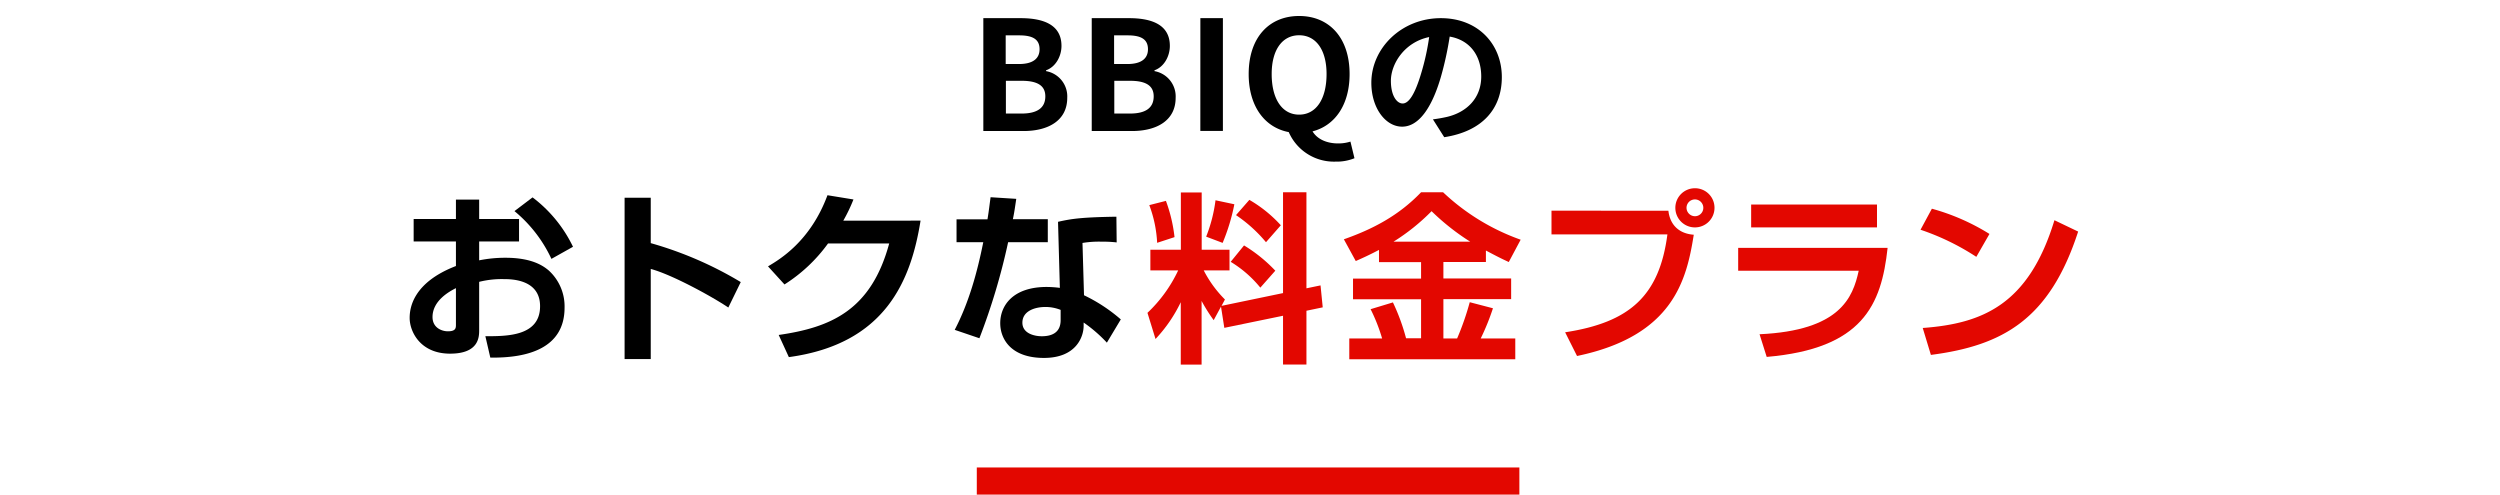 <svg id="レイヤー_1" data-name="レイヤー 1" xmlns="http://www.w3.org/2000/svg" width="738" height="146" viewBox="0 0 738 146"><defs><style>.cls-1{fill:#e30700;}</style></defs><rect class="cls-1" x="288.35" y="137.99" width="160.17" height="8.17"/><path d="M290.28,5.36h11c6.84,0,12.07,2,12.07,8.19,0,3.06-1.72,6.21-4.55,7.2V21a7.58,7.58,0,0,1,6.25,7.88c0,6.7-5.58,9.8-12.91,9.8H290.28ZM300.81,18.9c4.23,0,6.07-1.71,6.07-4.36,0-2.93-2-4.1-6-4.1h-4V18.9Zm.77,14.62c4.54,0,7-1.62,7-5.08,0-3.24-2.43-4.59-7-4.59h-4.64v9.67Z"/><path d="M322.28,5.36h11c6.84,0,12.06,2,12.06,8.19,0,3.06-1.71,6.21-4.54,7.2V21a7.58,7.58,0,0,1,6.25,7.88c0,6.7-5.58,9.8-12.91,9.8H322.28ZM332.81,18.9c4.23,0,6.07-1.71,6.07-4.36,0-2.93-2-4.1-6-4.1h-4V18.9Zm.76,14.62c4.55,0,7-1.62,7-5.08,0-3.24-2.43-4.59-7-4.59h-4.63v9.67Z"/><path d="M354.35,5.36H361V38.65h-6.66Z"/><path d="M399.84,46.71a13.91,13.91,0,0,1-5.58,1A14.55,14.55,0,0,1,380.44,39c-7.11-1.35-11.83-7.64-11.83-17.14,0-10.84,6.07-17.14,14.89-17.14s14.9,6.34,14.9,17.14c0,9.09-4.32,15.21-10.94,16.92C389,41.31,392,42.34,395,42.34a11.67,11.67,0,0,0,3.65-.54ZM383.5,33.84c4.95,0,8.1-4.5,8.1-12,0-7.15-3.15-11.43-8.1-11.43s-8.1,4.28-8.1,11.43C375.4,29.34,378.55,33.84,383.5,33.84Z"/><path d="M423,35.23a41.18,41.18,0,0,0,4.14-.72c5.71-1.34,10.12-5.44,10.12-11.92,0-6.16-3.33-10.75-9.31-11.79a97.16,97.16,0,0,1-2.66,12.11c-2.65,9-6.52,14.48-11.38,14.48s-9.09-5.44-9.09-12.95c0-10.26,8.95-19.08,20.52-19.08,11,0,18,7.69,18,17.41,0,9.36-5.76,16-17,17.73ZM419.5,21.74a71.06,71.06,0,0,0,2.39-10.8c-7.38,1.53-11.3,8-11.3,12.91,0,4.5,1.8,6.7,3.47,6.7C415.9,30.55,417.7,27.77,419.5,21.74Z"/><path d="M134.59,58.92h6.86v5.72h11.77v6.65H141.45v5.56a39.11,39.11,0,0,1,7.77-.76c7.78,0,11.13,2.38,12.74,3.73a14.33,14.33,0,0,1,4.7,11c0,12-10.9,14.91-21.92,14.74l-1.46-6.31c6.32,0,16.15.05,16.15-8.86,0-8-8.59-8-10.86-8a27.62,27.62,0,0,0-7.12.81v14.2c0,2,0,7-8.59,7-8.86,0-11.93-6.59-11.93-10.53,0-2.76.8-10.37,13.66-15.34V71.29H122.11V64.64h12.48Zm0,26.14c-2,1-6.91,3.72-6.91,8.53,0,3.19,2.75,4.21,4.53,4.21,2.38,0,2.38-1,2.38-2Zm22.62-26.79a39.85,39.85,0,0,1,11.94,14.58l-6.37,3.57a40.21,40.21,0,0,0-10.91-14.1Z"/><path d="M192.1,58.38V71.77a109,109,0,0,1,26.57,11.5L215,90.78c-4.81-3.24-16.63-9.72-22.9-11.39V106h-7.72V58.38Z"/><path d="M271.75,65.13c-2.8,17.44-10.2,36.4-38.88,40.29l-3-6.54c15.34-2.21,27.27-7.23,32.62-27H244.43a46.57,46.57,0,0,1-12.85,12.09l-4.86-5.34c3.34-2,12.47-7.29,17.55-21l7.67,1.25a48,48,0,0,1-3,6.26Z"/><path d="M300,58.7c-.38,2.54-.6,4.16-1,6h10.31V71.5H297.6a189.21,189.21,0,0,1-8.48,28.35l-7.29-2.48c4.22-8.1,6.65-17,8.43-25.87h-7.89V64.75h9.13c.38-2.21.59-4.16.92-6.53Zm29.64,12.86a36.6,36.6,0,0,0-4.48-.22,29.77,29.77,0,0,0-5.61.38L320,87.16a48,48,0,0,1,10.86,7.13l-4.11,6.86a42.08,42.08,0,0,0-6.86-5.94v1c0,3.08-2.1,9.45-11.71,9.45-9.83,0-12.91-5.67-12.91-10.26,0-5.18,3.73-10.69,13.72-10.69a31.31,31.31,0,0,1,3.88.27l-.54-19.5c4-.91,7-1.35,17.23-1.51ZM313.1,91.48a12,12,0,0,0-4.48-.86c-3.13,0-6.81,1.19-6.81,4.64,0,3.14,3.46,4,5.73,4,2.75,0,5.56-.92,5.56-4.75Z"/><path class="cls-1" d="M360.44,90.51l-2.16,4a48.34,48.34,0,0,1-3.57-5.67v18.79h-6.15V89.21a42.72,42.72,0,0,1-7.45,10.86l-2.38-7.72a41.5,41.5,0,0,0,9.07-12.53h-8.21v-6.1h9V56.81h6.15V73.72h8.21v6.1h-7.61a34,34,0,0,0,6.26,8.59l-1,1.88,18.15-3.77V56.76h6.91V85.11l4.16-.86.65,6.48-4.81,1v15.88h-6.91V93.21l-17.33,3.57ZM344.18,59.3A45,45,0,0,1,346.72,70l-5.13,1.68a36.66,36.66,0,0,0-2.32-11.13Zm20.2,1a58.24,58.24,0,0,1-3.46,11.4l-4.86-1.84a44.18,44.18,0,0,0,2.76-10.74Zm2.86,12.15a44.18,44.18,0,0,1,9.23,7.46l-4.42,5a33.93,33.93,0,0,0-8.75-7.62ZM368.81,59a38.7,38.7,0,0,1,9.29,7.5l-4.38,5a42.23,42.23,0,0,0-8.85-8Z"/><path class="cls-1" d="M407.08,73.77c-2.86,1.51-4.91,2.43-6.86,3.29l-3.51-6.42c8.54-3,16.2-7,22.79-13.88H426a64.89,64.89,0,0,0,22.9,14l-3.51,6.59c-1.41-.65-2.92-1.35-6.75-3.4v3.4H426.09v4.86h20v6.1h-20V99.91h4.05a79.86,79.86,0,0,0,3.73-10.7L440.72,91a70.26,70.26,0,0,1-3.61,8.91h10.2v6.15h-49V99.91H408a51.07,51.07,0,0,0-3.4-8.64l6.59-2a60.22,60.22,0,0,1,3.88,10.59h4.43V88.35H399.41v-6.1H419.5V77.39H407.08ZM434,71.34a68.78,68.78,0,0,1-11.4-9,60.9,60.9,0,0,1-11.23,9Z"/><path class="cls-1" d="M492.51,62.21C493,66.53,495.8,69,500,69.29c-2.11,13.28-6,29.86-34.46,35.8l-3.51-7c19.07-2.92,27.81-10.75,30.19-28.9H458v-7Zm13.61-.86a5.78,5.78,0,1,1-5.78-5.78A5.75,5.75,0,0,1,506.12,61.35Zm-8.26,0a2.51,2.51,0,0,0,2.48,2.48,2.48,2.48,0,1,0-2.48-2.48Z"/><path class="cls-1" d="M557.22,73.18c-1.83,16.9-7.39,29.75-35.69,32.18l-2.11-6.69c23.76-1.09,27.54-10.8,29.27-18.74H513.11V73.18Zm-3.13-12.8v6.75H516.94V60.38Z"/><path class="cls-1" d="M583.41,75.82a71.89,71.89,0,0,0-16.47-8l3.35-6.21a64.2,64.2,0,0,1,17,7.45Zm-15.82,21c17.55-1.3,31.27-6.8,38.88-31.81l7,3.35C605.07,94.24,591.3,102,570,104.77Z"/></svg>